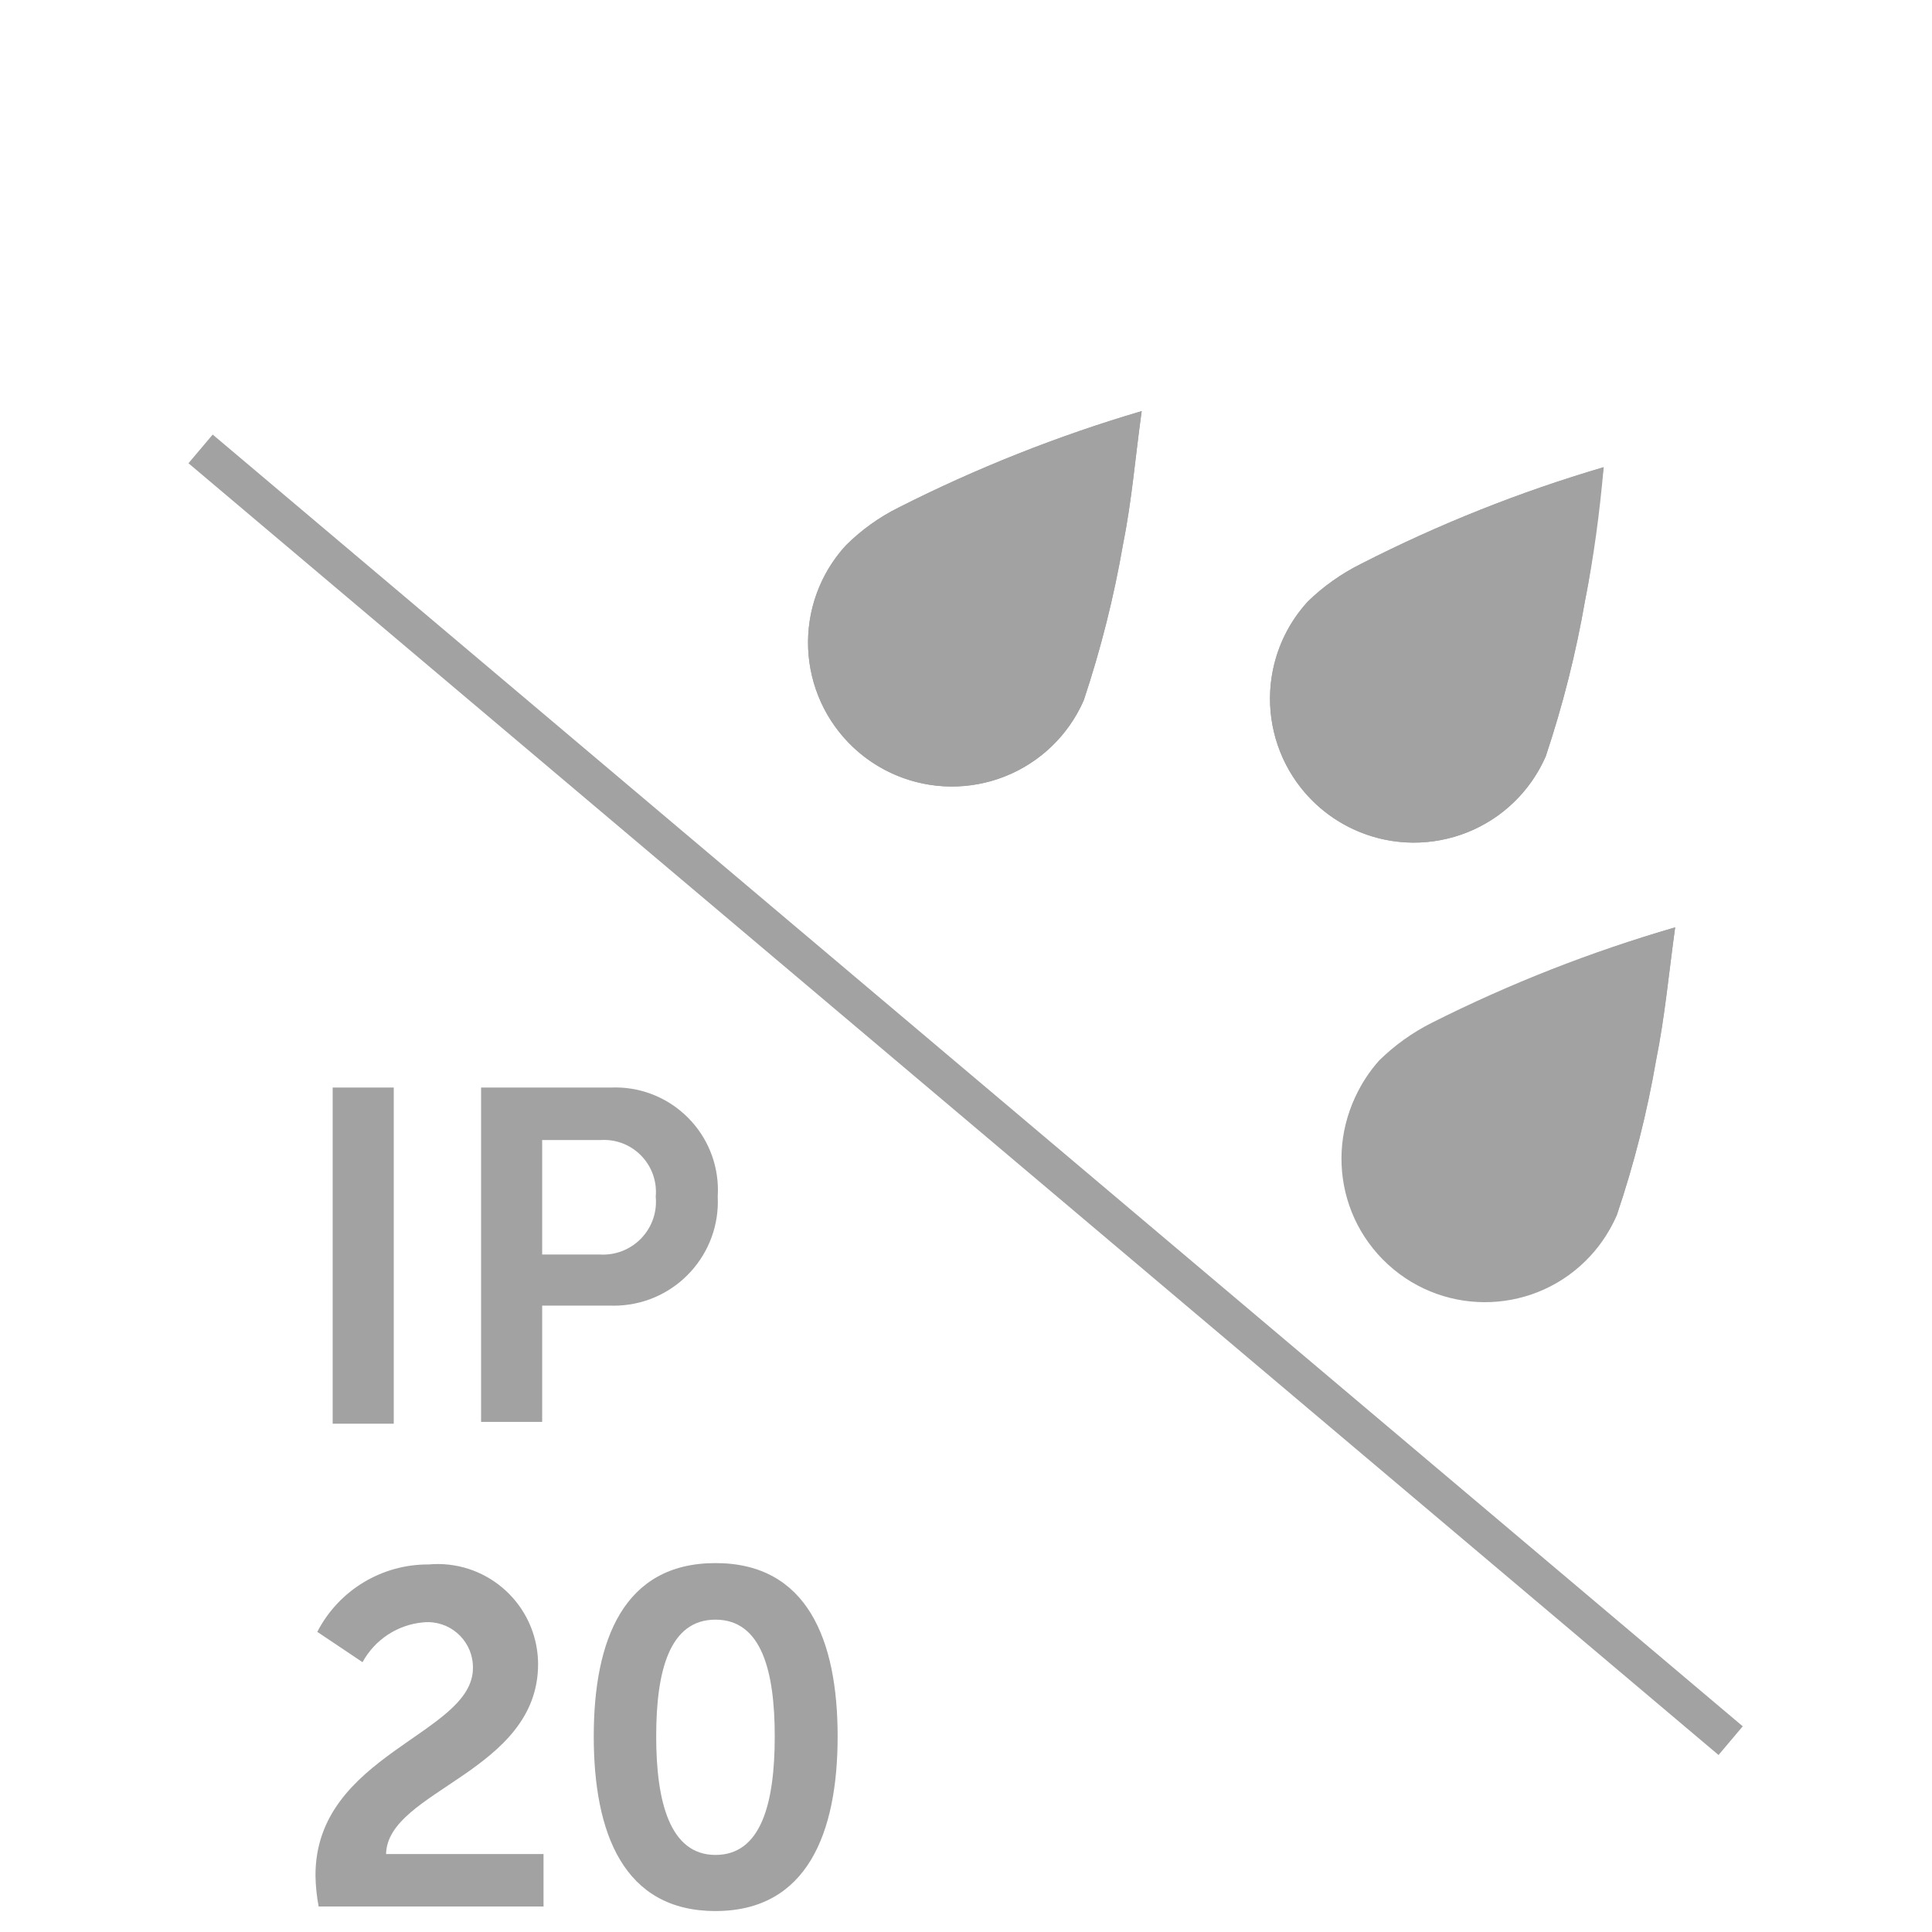 <?xml version="1.0" encoding="utf-8"?>
<!-- Generator: Adobe Illustrator 17.0.0, SVG Export Plug-In . SVG Version: 6.00 Build 0)  -->
<!DOCTYPE svg PUBLIC "-//W3C//DTD SVG 1.1//EN" "http://www.w3.org/Graphics/SVG/1.1/DTD/svg11.dtd">
<svg version="1.1" id="Layer_1" xmlns="http://www.w3.org/2000/svg" xmlns:xlink="http://www.w3.org/1999/xlink" x="0px" y="0px"
	 width="450px" height="450px" viewBox="0 0 450 450" enable-background="new 0 0 450 450" xml:space="preserve">
<rect x="220.587" y="21.934" transform="matrix(0.645 -0.764 0.764 0.645 -115.139 262.282)" fill="#A2A2A2" width="8.748" height="466.468"/>
<g id="KpkSyv">
	<path fill="#A2A2A2" d="M373.525,108.82c-19.526,5.738-38.474,13.289-56.594,22.553c-4.535,2.264-8.694,5.215-12.331,8.748
		c-12.496,13.655-11.555,34.854,2.1,47.349c13.655,12.496,34.854,11.555,47.349-2.1c2.488-2.718,4.51-5.829,5.986-9.206
		c3.969-11.871,7.034-24.026,9.169-36.359C371.207,129.793,372.577,119.57,373.525,108.82z"/>
	<path fill="#A2A2A2" d="M373.525,108.82c-1.475,10.539-2.319,21.078-4.321,30.984c-2.134,12.334-5.2,24.488-9.169,36.359
		c-7.411,16.961-27.168,24.703-44.129,17.292c-16.961-7.411-24.703-27.168-17.292-44.129c1.475-3.377,3.497-6.487,5.986-9.206
		c3.637-3.532,7.795-6.482,12.331-8.748C335.053,122.109,353.999,114.559,373.525,108.82z"/>
</g>
<g id="KpkSyv-2">
	<path fill="#A2A2A2" d="M265.923,95.752c-19.507,5.749-38.45,13.263-56.594,22.448c-4.561,2.265-8.726,5.255-12.331,8.853
		c-12.496,13.655-11.555,34.854,2.1,47.349s34.854,11.555,47.349-2.1c2.488-2.718,4.51-5.829,5.986-9.206
		c3.969-11.907,7.034-24.096,9.169-36.465C263.604,116.619,264.447,106.396,265.923,95.752z"/>
	<path fill="#A2A2A2" d="M265.923,95.752c-1.475,10.539-2.319,21.078-4.321,30.879c-2.135,12.368-5.2,24.558-9.169,36.465
		c-7.411,16.961-27.168,24.703-44.129,17.292c-16.961-7.411-24.703-27.168-17.292-44.129c1.475-3.377,3.497-6.487,5.986-9.206
		c3.605-3.598,7.769-6.588,12.331-8.853C227.472,109.015,246.416,101.5,265.923,95.752z"/>
</g>
<g id="KpkSyv-3">
	<path fill="#A2A2A2" d="M390.177,216.001c-19.56,5.738-38.542,13.289-56.7,22.553c-4.504,2.265-8.628,5.217-12.225,8.748
		c-12.477,13.593-11.573,34.726,2.02,47.203c13.592,12.477,34.726,11.573,47.203-2.02c2.556-2.785,4.621-5.982,6.106-9.457
		c4.006-11.861,7.071-24.018,9.169-36.359C387.753,236.973,388.701,226.751,390.177,216.001z"/>
	<path fill="#A2A2A2" d="M390.177,216.001c-1.475,10.539-2.424,21.078-4.427,30.984c-2.114,12.235-5.179,24.286-9.169,36.043
		c-7.593,16.817-27.38,24.293-44.197,16.7c-16.817-7.593-24.293-27.38-16.7-44.197c1.407-3.117,3.285-6,5.568-8.546
		c3.598-3.531,7.722-6.482,12.225-8.748C351.646,229.082,370.628,221.638,390.177,216.001z"/>
</g>
<path fill="#A2A2A2" d="M77.486,253.309h14.228v78.304H77.486V253.309z"/>
<path fill="#A2A2A2" d="M112.054,253.309h30.247c13.201-0.55,24.349,9.706,24.898,22.908c0.034,0.83,0.026,1.662-0.026,2.491
	c0.645,13.372-9.672,24.735-23.043,25.38c-0.609,0.029-1.219,0.036-1.829,0.019h-16.019v27.085h-14.228V253.309z M139.666,292.198
	c6.796,0.439,12.661-4.714,13.1-11.51c0.043-0.659,0.032-1.322-0.032-1.98c0.596-6.667-4.325-12.555-10.992-13.151
	c-0.62-0.055-1.244-0.063-1.866-0.023h-13.595v26.663H139.666z"/>
<path fill="#A2A2A2" d="M73.481,436.792c0-28.244,36.676-32.776,36.676-48.268c0.087-5.82-4.56-10.609-10.379-10.696
	c-0.405-0.006-0.81,0.011-1.213,0.052c-5.961,0.539-11.259,4.018-14.122,9.274l-10.539-7.061
	c4.998-9.697,15.017-15.765,25.926-15.703c12.869-1.164,24.246,8.324,25.409,21.193c0.06,0.663,0.091,1.327,0.095,1.992
	c0,25.188-35.095,29.403-35.411,44.264h36.676v12.225H74.219C73.764,441.666,73.516,439.233,73.481,436.792z"/>
<path fill="#A2A2A2" d="M138.296,404.438c0-22.448,6.956-40.364,28.35-40.364s28.455,17.916,28.455,40.364
	c0,22.448-7.061,40.68-28.455,40.68S138.296,426.991,138.296,404.438z M180.452,404.438c0-15.176-3.056-27.19-13.806-27.19
	s-13.806,12.015-13.806,27.19c0,15.175,3.162,27.612,13.806,27.612C177.29,432.05,180.452,420.035,180.452,404.438z"/>
</svg>
